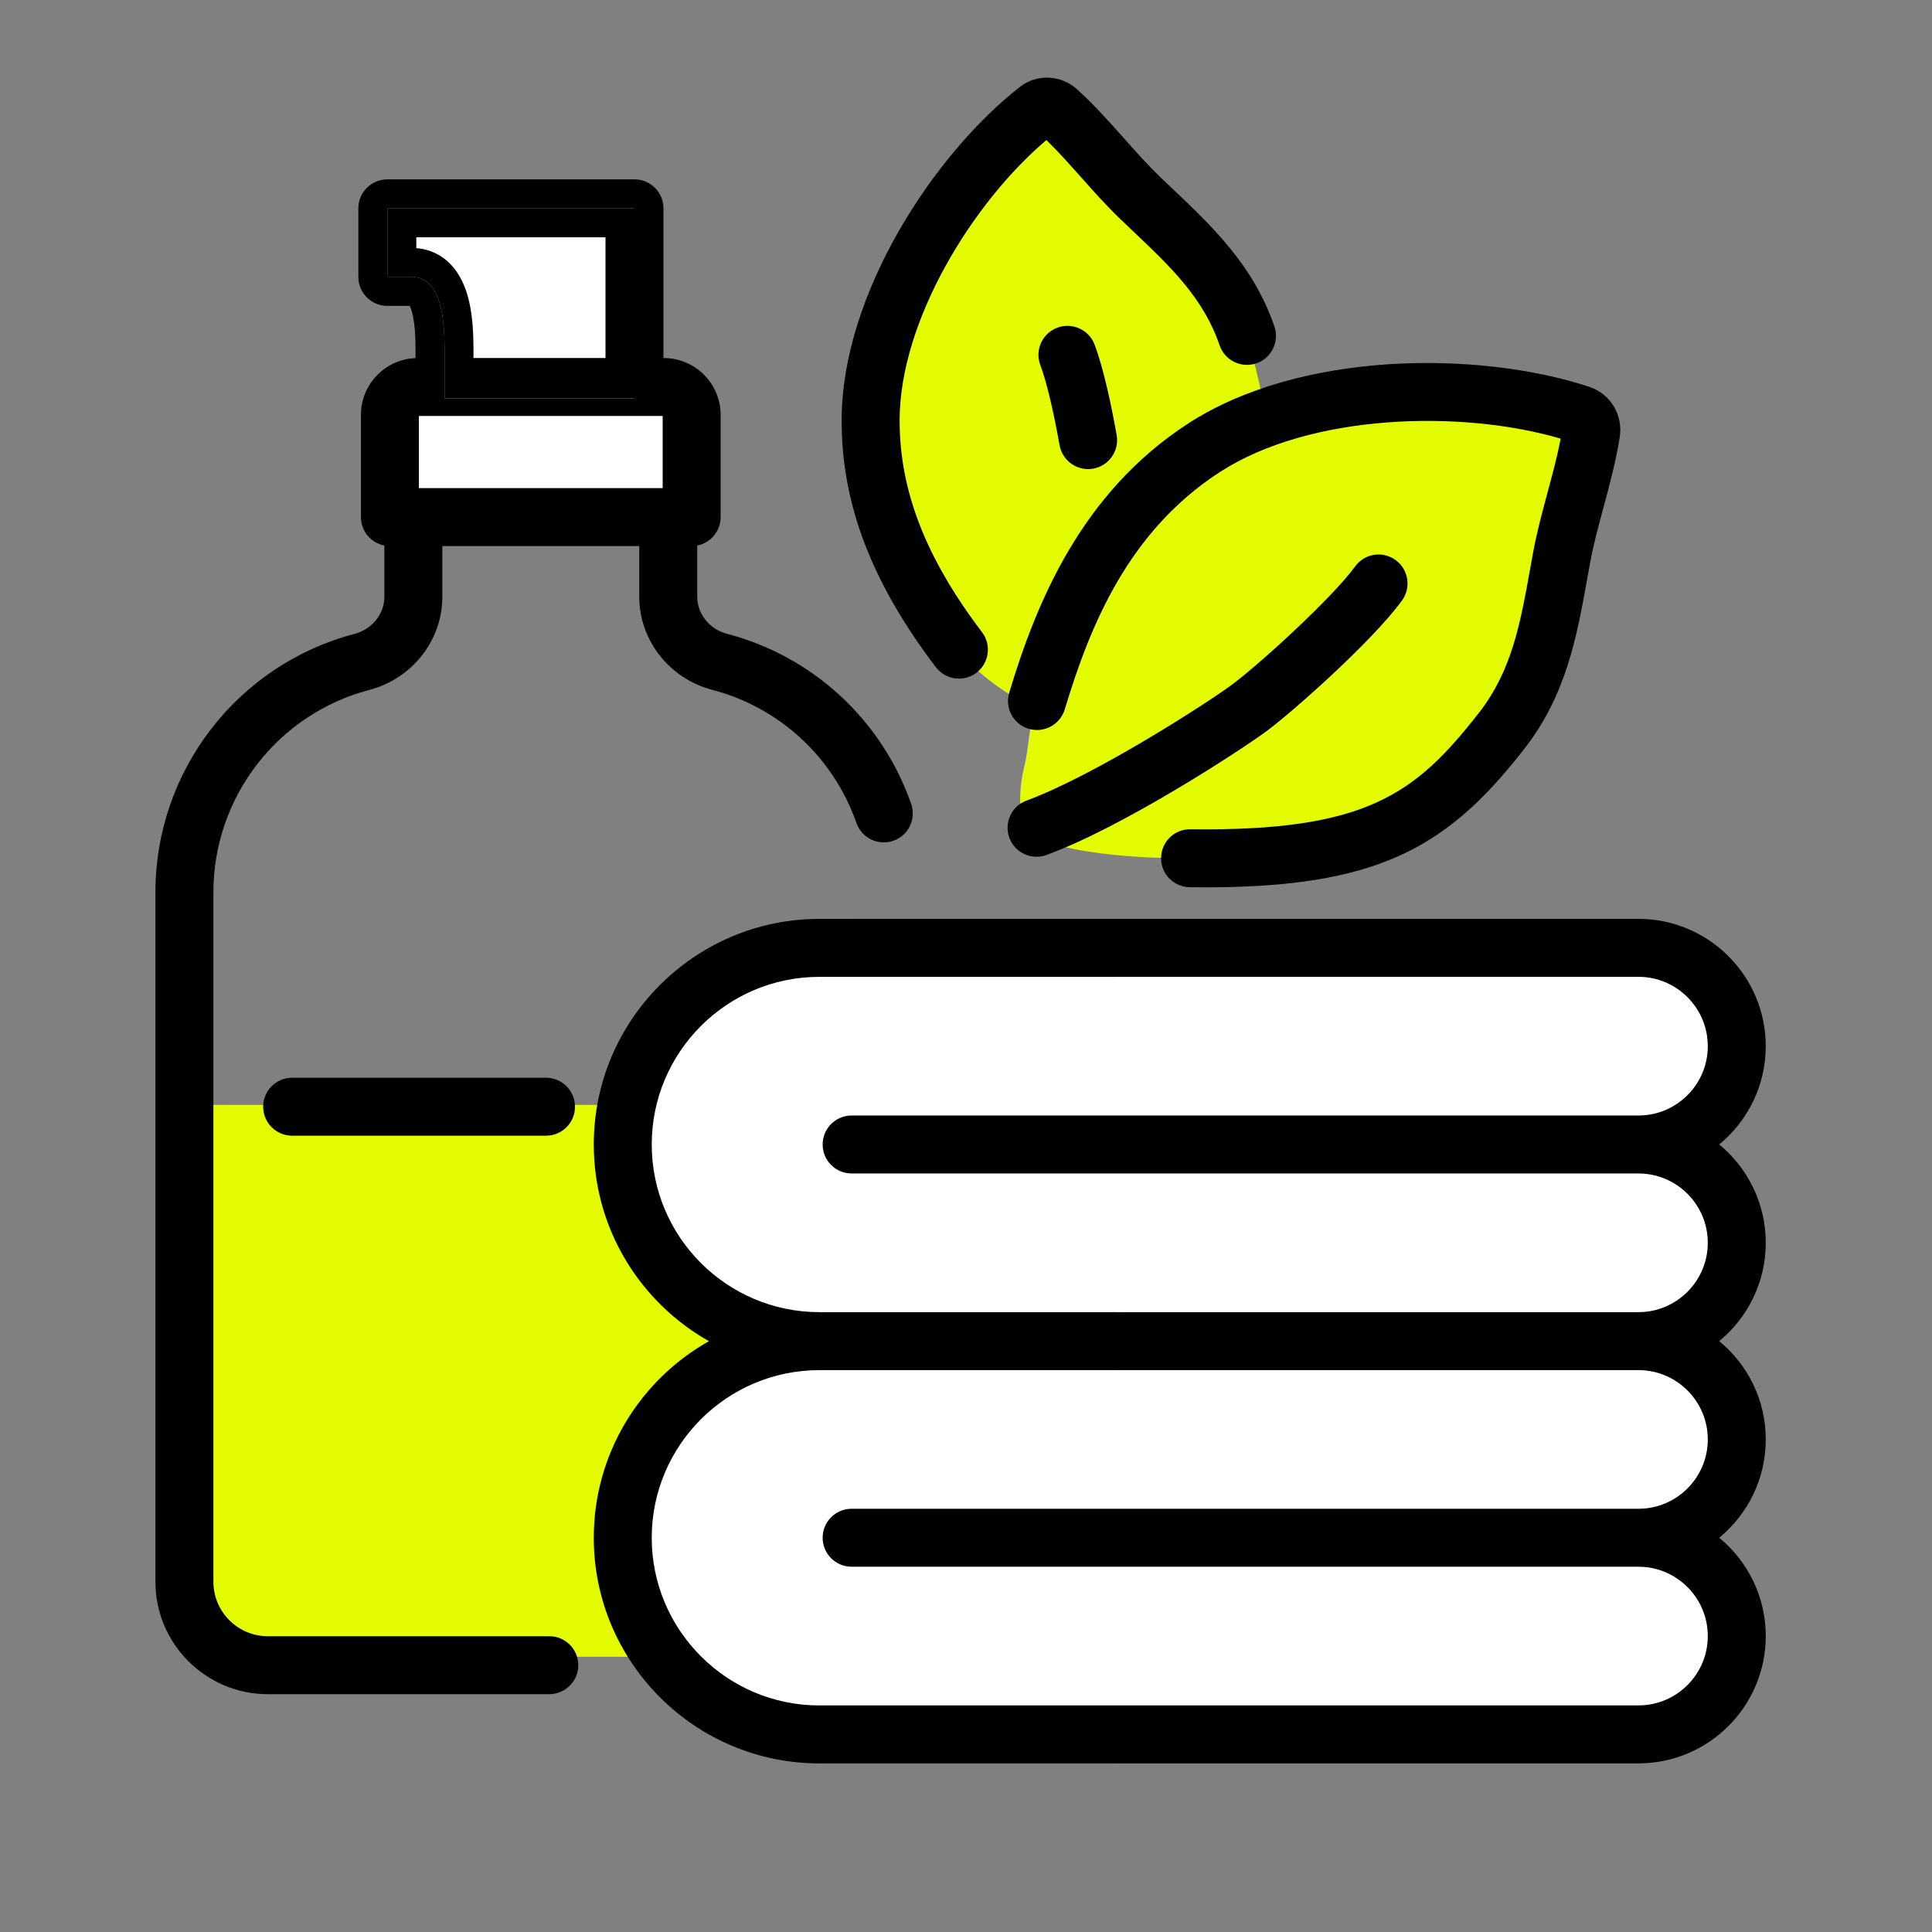 <?xml version="1.0" encoding="UTF-8"?><svg id="b" xmlns="http://www.w3.org/2000/svg" viewBox="0 0 600 600"><rect x="0" y="0" width="600" height="600" fill="#808080" stroke="none"/><defs><style>.d{fill:none;}.e{fill:#e3fc00;}.f{fill:#fff;}</style></defs><g id="c"><path class="e" d="M60.99,343.14h164v171.39H79.85c-10.41,0-18.85-8.45-18.85-18.85v-152.53h0Z"/><path class="f" d="M539.37,324.89h0c0-16.86-13.67-30.53-30.53-30.53h-244.36s-10.02.01-10.02.01c-33.72,0-61.06,27.34-61.06,61.07h0c0,33.73,27.34,61.07,61.06,61.07h10.02s-10.02,0-10.02,0c-33.72,0-61.06,27.34-61.06,61.07h0c0,33.73,27.34,61.07,61.06,61.07h91.76s162.62,0,162.62,0c16.86,0,30.53-13.67,30.53-30.53h0c0-16.86-13.67-30.53-30.53-30.53,16.86,0,30.53-13.67,30.53-30.53h0c0-16.86-13.67-30.53-30.53-30.53,16.86,0,30.53-13.67,30.53-30.53h0c0-16.86-13.67-30.53-30.53-30.53,16.86,0,30.53-13.67,30.53-30.53Z"/><path class="f" d="M214.8,128.85v31.73h-93.71v-31.73c0-4.78,3.88-8.66,8.66-8.66h8.3v-12.12c0-17.5-4.62-22.08-10.32-22.08h-7.44v-21.29h76.75v55.49h9.1c4.79,0,8.66,3.88,8.66,8.66Z"/><path class="e" d="M490.79,128.68c-26.42-8.71-66.12-10.31-97.47.94-2.6-13.71-6.05-25.3-6.05-25.3-6.34-18.54-19.65-29.89-33.02-42.69-8.78-8.41-16.7-18.98-25.77-27.2-1.75-1.58-4.38-1.78-6.21-.35-24.98,19.56-51.78,60.04-51.89,96.25-.08,27.98,11.97,51.07,27.42,71.41,5.62,7.96,15.44,14.19,23.55,18.33-2.01,6.84-1.76,12.17-3.46,18.9,0,0-2.85,10.75.78,19.82,15.54,8.55,50.93,7.72,50.93,7.72,55.95.74,74.51-11.15,96.73-39.52,12.85-16.4,15.14-34.77,18.71-54.03,2.34-12.65,7.13-25.8,9.13-38.61.38-2.46-.99-4.9-3.36-5.68Z"/><path d="M297.8,210.75c-2.72,0-5.4-1.23-7.17-3.56-20.03-26.37-29.33-50.8-29.25-76.88.12-39.05,28.6-82.38,55.34-103.31,5.27-4.13,12.76-3.81,17.8.76,5.25,4.75,10.03,10.12,14.65,15.31,3.86,4.34,7.51,8.43,11.3,12.06,1.22,1.17,2.44,2.32,3.65,3.47,12.38,11.74,25.19,23.88,31.66,42.8,1.61,4.7-.9,9.82-5.6,11.43-4.7,1.61-9.82-.9-11.43-5.6-5.04-14.73-15.22-24.39-27.01-35.56-1.24-1.17-2.48-2.35-3.72-3.54-4.31-4.13-8.37-8.68-12.29-13.09-3.66-4.11-7.15-8.03-10.76-11.55-22.82,19.32-45.5,55.99-45.59,86.88-.06,21.93,8.07,42.88,25.58,65.94,3.01,3.96,2.24,9.6-1.72,12.61-1.63,1.24-3.54,1.83-5.44,1.83Z"/><path d="M337.91,145.68c-4.28,0-8.07-3.06-8.85-7.41-1.98-11.05-4.16-20.11-5.97-24.86-1.77-4.64.55-9.85,5.2-11.62,4.64-1.77,9.85.55,11.62,5.19,2.86,7.48,5.32,19.42,6.87,28.11.88,4.89-2.38,9.57-7.27,10.45-.54.1-1.07.14-1.6.14Z"/><path d="M321.91,266.07c-3.67,0-7.11-2.26-8.45-5.9-1.71-4.67.68-9.84,5.35-11.55,20.97-7.7,56.07-30.25,63.84-36.04,8.5-6.33,31.05-26.85,38.19-36.67,2.92-4.02,8.55-4.91,12.57-1.98,4.02,2.92,4.91,8.55,1.98,12.57-9.12,12.54-33.65,34.3-42,40.52-7.22,5.38-44.06,29.57-68.39,38.5-1.02.38-2.07.55-3.1.55Z"/><path d="M120.29,64.7v21.29h7.44c5.7,0,10.32,4.58,10.32,22.08v15.63h58.99v-59h-76.75ZM188.04,111.19h-41v-3.12c0-9.93-1.32-16.92-4.17-22-3.01-5.38-7.79-8.54-13.58-9.01v-3.36h58.75v37.49Z"/><path d="M282.97,249.63c-9.14-26.07-30.51-45.8-57.17-52.79-5.46-1.43-9.27-6.17-9.27-11.52v-15.9c4.15-.81,7.27-4.46,7.27-8.84v-31.73c0-9.74-7.92-17.66-17.66-17.66h-.1v-46.49c0-4.97-4.03-9-9-9h-76.75c-4.97,0-9,4.03-9,9v21.29c0,4.97,4.03,9,9,9h6.95c.56,1.08,1.8,4.46,1.8,13.08v3.14c-9.41.37-16.95,8.14-16.95,17.64v31.73c0,4.38,3.13,8.03,7.28,8.84v15.92c0,5.35-3.81,10.08-9.26,11.52-36.41,9.56-61.84,42.56-61.84,80.26v214.12c0,19.24,15.66,34.9,34.9,34.9h87.42c4.97,0,9-4.03,9-9s-4.03-9-9-9h-87.42c-9.32,0-16.9-7.58-16.9-16.9v-214.12c0-29.52,19.91-55.37,48.41-62.85,13.36-3.51,22.69-15.41,22.69-28.93v-15.76h61.16v15.74c0,13.53,9.34,25.43,22.71,28.93,20.86,5.47,37.59,20.92,44.74,41.34,1.64,4.69,6.78,7.16,11.47,5.51,4.69-1.64,7.16-6.77,5.52-11.47ZM127.73,85.99h-7.44v-21.29h76.75v59h-58.99v-15.63c0-17.5-4.62-22.08-10.32-22.08ZM130.09,151.58v-22.39h75.71v22.39h-75.71Z"/><path d="M169.57,352.7h-78.84c-4.97,0-9-4.03-9-9s4.03-9,9-9h78.84c4.97,0,9,4.03,9,9s-4.03,9-9,9Z"/><path d="M348.9,407.91c-.84-.26-1.74-.4-2.68-.4h-82.2c.15-.01.3-.01.46-.01h81.74c.94,0,1.84.14,2.68.41Z"/><path d="M348.9,407.91c-.84-.26-1.74-.4-2.68-.4h-82.2c.15-.01.3-.01.46-.01h81.74c.94,0,1.84.14,2.68.41Z"/><path d="M346.93,425.47c-.08,0-.16.03-.25.03h-.46c.24,0,.48-.01.71-.03Z"/><path d="M346.93,425.47c-.08,0-.16.03-.25.03h-.46c.24,0,.48-.01.71-.03Z"/><path d="M348.9,407.91c-.84-.26-1.74-.4-2.68-.4h-82.2c.15-.01.3-.01.46-.01h81.74c.94,0,1.84.14,2.68.41Z"/><path d="M346.93,425.47c-.08,0-.16.03-.25.03h-.46c.24,0,.48-.01.71-.03Z"/><path d="M548.37,385.96c0-12.29-5.63-23.28-14.45-30.53,8.82-7.26,14.45-18.25,14.45-30.53,0-21.8-17.73-39.54-39.53-39.54h-244.36c-.16,0-.31,0-.46.01h-9.56c-38.63,0-70.06,31.43-70.06,70.07,0,26.18,14.43,49.05,35.76,61.07-21.33,12.01-35.76,34.88-35.76,61.06,0,38.64,31.43,70.07,70.06,70.07h91.76c.16,0,.31,0,.46-.01h162.16c21.8,0,39.53-17.74,39.53-39.53,0-12.29-5.63-23.28-14.45-30.54,8.82-7.25,14.45-18.24,14.45-30.53s-5.63-23.28-14.45-30.53c8.82-7.26,14.45-18.25,14.45-30.54ZM202.4,355.44c0-28.71,23.35-52.07,52.06-52.07h91.76c.16,0,.31,0,.46-.01h162.16c11.87,0,21.53,9.66,21.53,21.54s-9.66,21.53-21.53,21.53h-244.36c-4.97,0-9,4.03-9,9s4.03,9,9,9h244.36c11.87,0,21.53,9.66,21.53,21.53s-9.66,21.54-21.53,21.54h-162.62c.94,0,1.84.14,2.68.41-.84-.26-1.74-.4-2.68-.4h-82.2c.15-.01.3-.01.46-.01h-10.02c-28.71,0-52.06-23.35-52.06-52.06ZM530.37,447.03c0,11.87-9.66,21.53-21.53,21.53h-244.36c-4.97,0-9,4.03-9,9s4.03,9,9,9h244.36c11.87,0,21.53,9.66,21.53,21.54s-9.66,21.53-21.53,21.53h-244.36c-.16,0-.31,0-.46.01h-9.56c-28.71,0-52.06-23.36-52.06-52.07s23.35-52.06,52.06-52.06h91.76c.16,0,.31,0,.46-.01h-.46c.24,0,.48-.01.71-.03-.08,0-.16.03-.25.03h162.16c11.87,0,21.53,9.66,21.53,21.53Z"/><path d="M374.35,275.56c-1.6,0-3.23-.01-4.89-.03-4.97-.07-8.95-4.15-8.88-9.12.07-4.97,4.12-8.96,9.12-8.88,54.67.71,69.89-11,89.52-36.07,10.29-13.14,12.92-27.8,15.97-44.78.32-1.77.64-3.55.97-5.34,1.15-6.19,2.83-12.42,4.45-18.45,1.56-5.78,3.04-11.29,4.07-16.67-30.94-9.08-77.79-7.78-105.82,10.36-28.42,18.4-40.32,47.59-48.2,73.72-1.44,4.76-6.45,7.46-11.22,6.02-4.76-1.44-7.45-6.46-6.02-11.22,8.31-27.55,22.15-61.95,55.65-83.63,34.83-22.54,90.15-22.66,124.52-11.33,6.54,2.16,10.51,8.72,9.43,15.62-1.15,7.38-3.13,14.72-5.04,21.81-1.6,5.95-3.12,11.56-4.13,17.04-.33,1.76-.64,3.51-.95,5.25-3.18,17.72-6.48,36.04-19.52,52.7-9.94,12.69-21.55,25.51-39.14,33.35-14.89,6.64-33.5,9.66-59.91,9.66Z"/><rect class="d" width="600" height="600"/></g></svg>